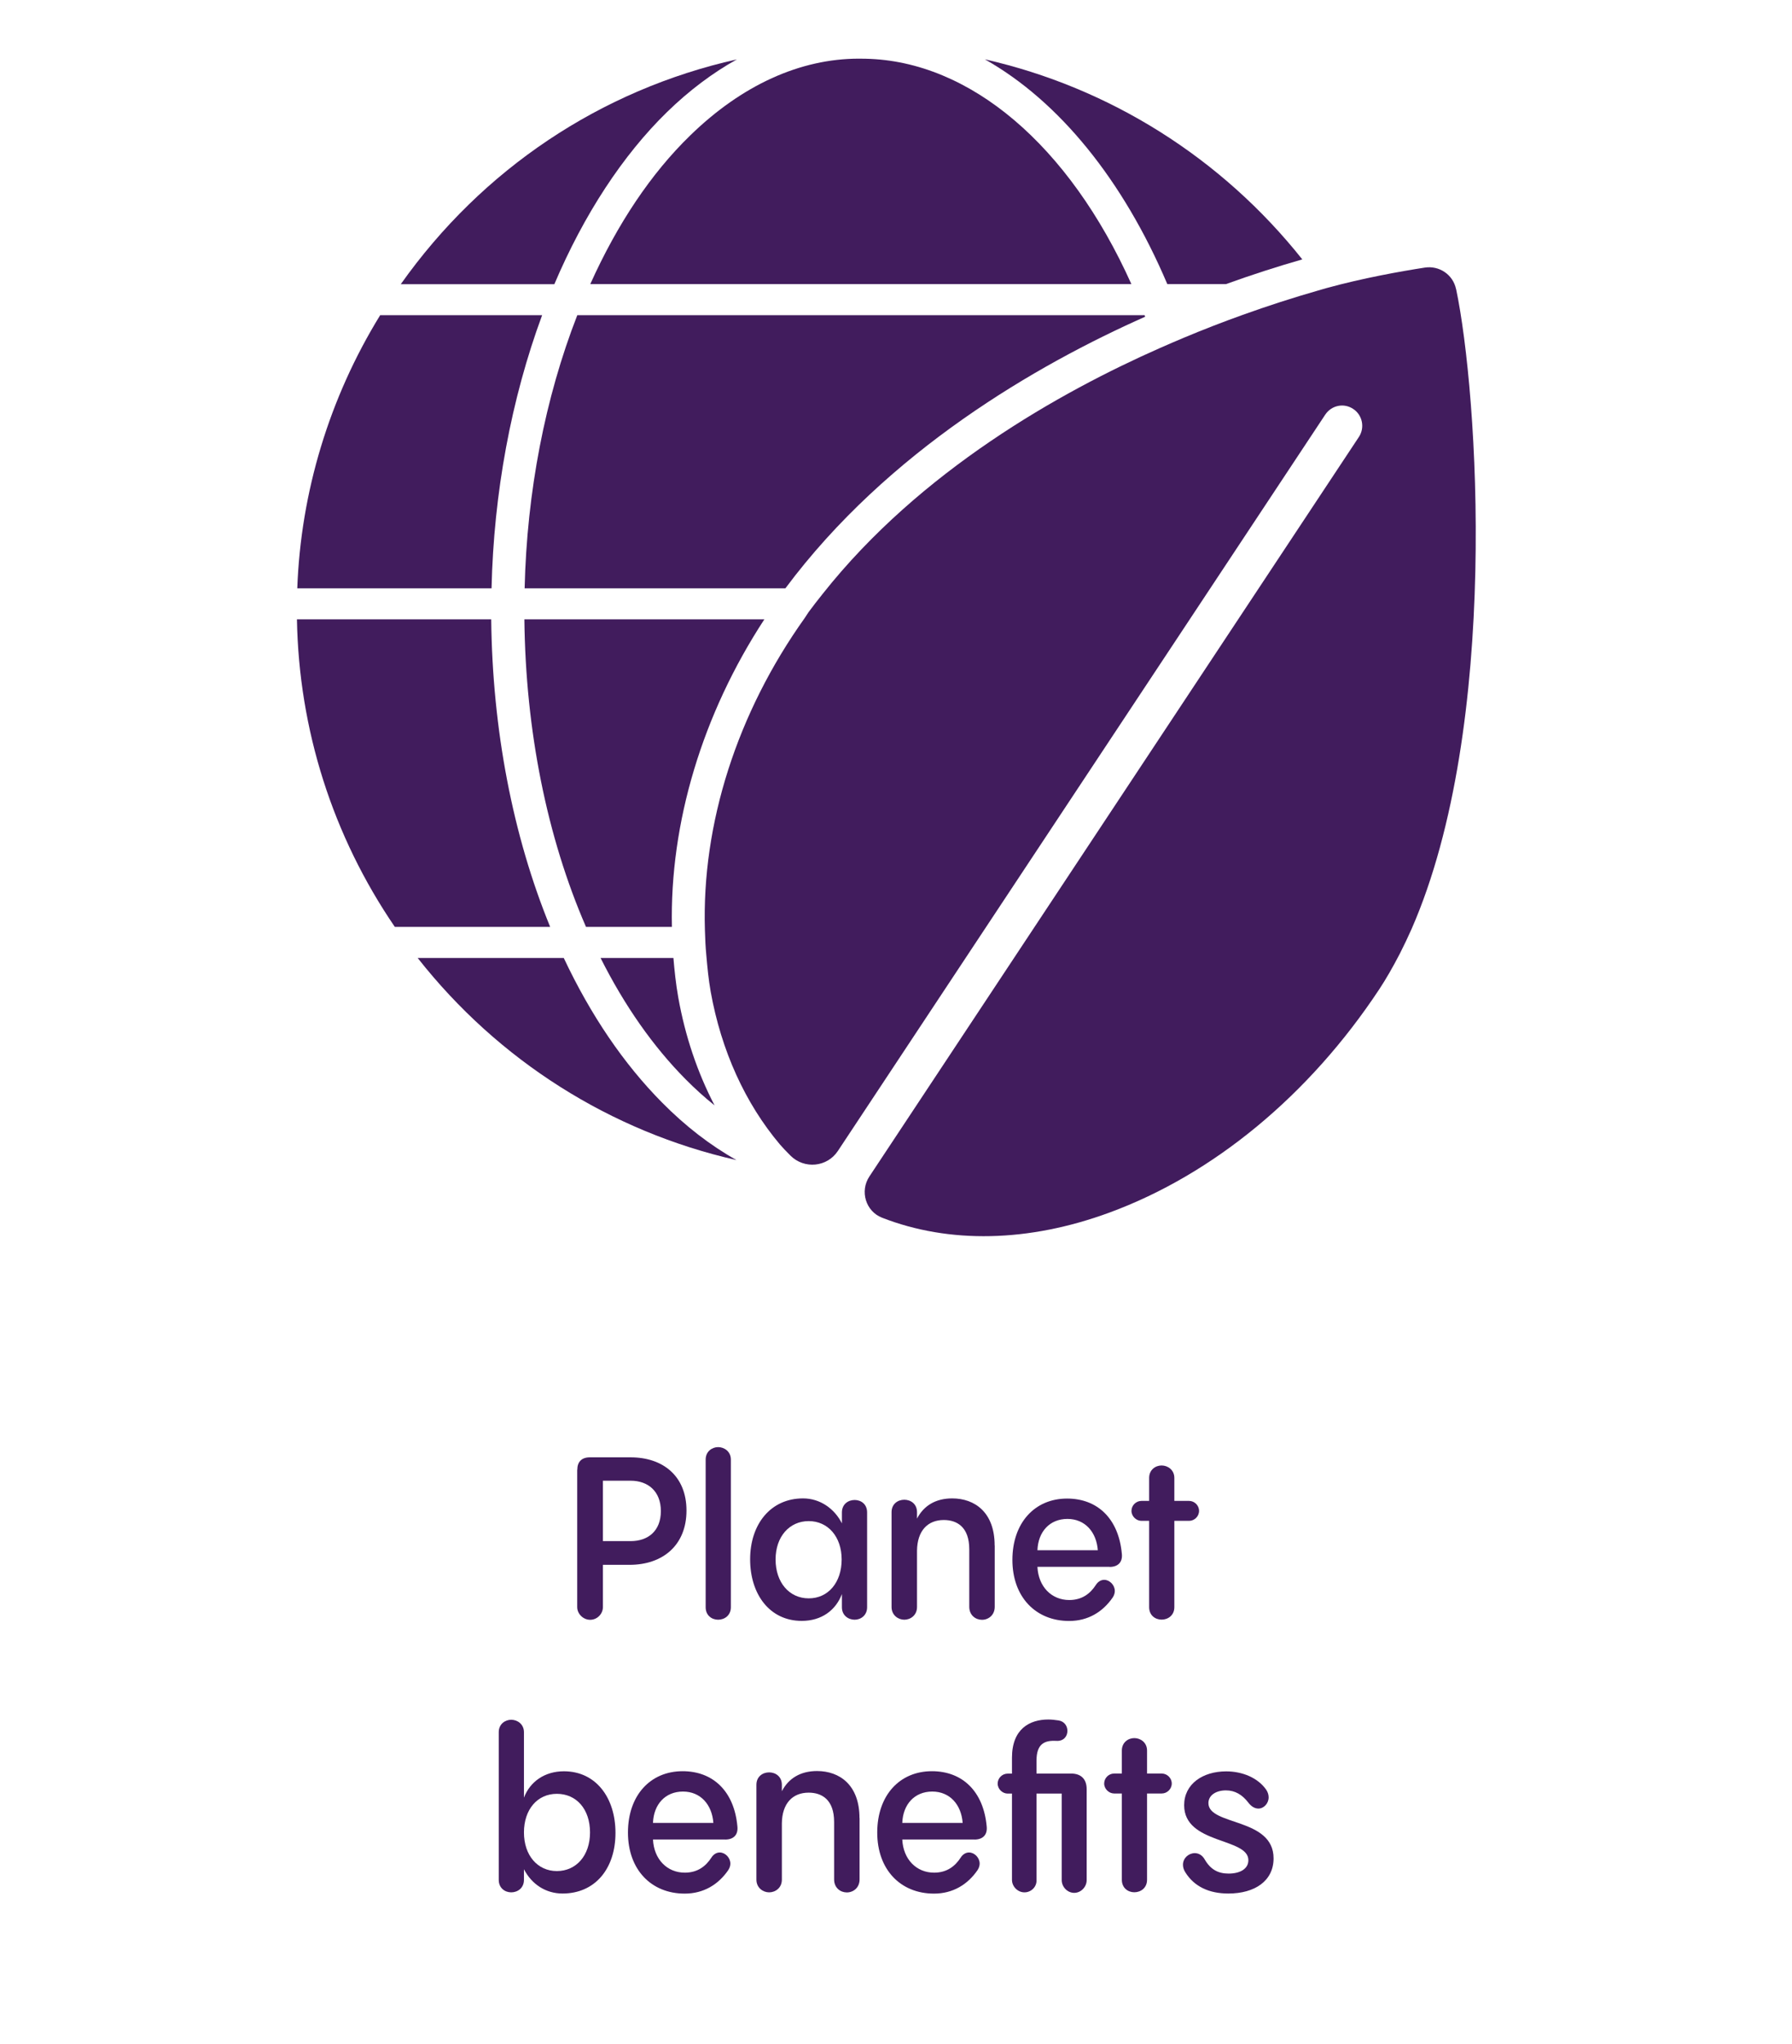 <?xml version="1.0" encoding="UTF-8"?>
<svg id="Lager_1" data-name="Lager 1" xmlns="http://www.w3.org/2000/svg" viewBox="0 0 214 244">
  <defs>
    <style>
      .cls-1 {
        fill: #411c5d;
      }
    </style>
  </defs>
  <g>
    <path class="cls-1" d="m68.94,175.43c0-.95.52-1.49,1.49-1.49h4.88c3.88,0,6.67,2.25,6.67,6.35s-2.79,6.48-6.81,6.48h-3.17v5.04c0,.81-.68,1.52-1.52,1.52s-1.55-.71-1.55-1.52v-16.38Zm3.06,8.51h3.31c2.09,0,3.61-1.22,3.61-3.58s-1.52-3.63-3.61-3.63h-3.31v7.21Z"/>
    <path class="cls-1" d="m84.27,174.21c0-1,.79-1.49,1.49-1.49s1.52.49,1.52,1.49v17.62c0,.98-.76,1.49-1.52,1.49s-1.49-.51-1.49-1.49v-17.62Z"/>
    <path class="cls-1" d="m103.55,180.52v11.31c0,.98-.76,1.49-1.49,1.49s-1.52-.49-1.52-1.49v-1.57c-.73,1.92-2.41,3.2-4.8,3.2-3.82,0-6.16-3.17-6.16-7.35s2.44-7.27,6.32-7.27c2.06,0,3.77,1.25,4.64,2.98v-1.3c0-1,.76-1.49,1.52-1.49s1.49.49,1.49,1.49Zm-3.04,5.61c0-2.71-1.63-4.58-3.93-4.58s-3.96,1.84-3.96,4.58,1.63,4.64,3.96,4.64,3.93-1.9,3.93-4.64Z"/>
    <path class="cls-1" d="m118.79,184.46v7.32c0,1-.76,1.55-1.52,1.55s-1.52-.54-1.52-1.55v-6.86c0-2.66-1.46-3.5-3.04-3.5-1.92,0-3.17,1.27-3.2,3.66v6.72c0,1-.79,1.52-1.52,1.52s-1.52-.54-1.52-1.52v-11.31c0-1,.76-1.49,1.52-1.49s1.52.49,1.52,1.49v.76c.79-1.52,2.2-2.41,4.2-2.41,2.71,0,5.07,1.68,5.07,5.61Z"/>
    <path class="cls-1" d="m132.51,187.01h-8.62c.11,2.36,1.68,3.96,3.8,3.96,1.55,0,2.52-.79,3.17-1.79.27-.43.65-.62,1-.62.65,0,1.27.62,1.27,1.33,0,.24-.08.52-.24.76-1.19,1.74-2.96,2.82-5.21,2.82-4.01,0-6.78-2.88-6.78-7.29s2.66-7.32,6.53-7.32c3.63,0,6.16,2.39,6.54,6.59.11,1.03-.49,1.57-1.46,1.57Zm-8.62-1.98h7.21c-.16-2.17-1.52-3.74-3.63-3.74s-3.5,1.52-3.58,3.74Z"/>
    <path class="cls-1" d="m142,179.14c.62,0,1.19.51,1.19,1.19s-.57,1.19-1.19,1.19h-1.76v10.3c0,.98-.76,1.49-1.52,1.49s-1.49-.51-1.49-1.49v-10.3h-.92c-.62,0-1.19-.54-1.19-1.19s.54-1.19,1.19-1.19h.92v-2.74c0-.98.76-1.49,1.49-1.49s1.52.52,1.52,1.49v2.74h1.76Z"/>
    <path class="cls-1" d="m73.5,218.76c0,4.28-2.44,7.24-6.32,7.24-2.01,0-3.69-1.11-4.61-2.9v1.27c0,.98-.76,1.49-1.52,1.49s-1.49-.52-1.49-1.49v-17.62c0-1,.79-1.49,1.49-1.49s1.52.49,1.52,1.49v7.81c.73-1.93,2.5-3.15,4.77-3.15,3.82,0,6.16,3.15,6.16,7.35Zm-3.04-.05c0-2.79-1.63-4.61-3.96-4.61s-3.93,1.87-3.93,4.61,1.63,4.61,3.93,4.61,3.96-1.84,3.96-4.61Z"/>
    <path class="cls-1" d="m86.6,219.55h-8.62c.11,2.36,1.68,3.96,3.8,3.96,1.55,0,2.52-.79,3.17-1.79.27-.43.65-.62,1-.62.65,0,1.27.62,1.27,1.33,0,.24-.08.51-.24.76-1.19,1.74-2.96,2.82-5.21,2.82-4.01,0-6.78-2.87-6.78-7.29s2.66-7.32,6.53-7.32c3.63,0,6.16,2.39,6.54,6.59.11,1.03-.49,1.57-1.46,1.57Zm-8.62-1.98h7.21c-.16-2.17-1.52-3.74-3.63-3.74s-3.5,1.52-3.58,3.74Z"/>
    <path class="cls-1" d="m102.65,217v7.32c0,1-.76,1.55-1.52,1.55s-1.52-.54-1.52-1.55v-6.86c0-2.66-1.46-3.5-3.04-3.5-1.92,0-3.17,1.28-3.2,3.66v6.72c0,1-.79,1.52-1.52,1.52s-1.52-.54-1.52-1.52v-11.31c0-1,.76-1.49,1.52-1.49s1.52.49,1.52,1.49v.76c.79-1.52,2.2-2.41,4.2-2.41,2.71,0,5.07,1.68,5.07,5.61Z"/>
    <path class="cls-1" d="m116.37,219.55h-8.62c.11,2.36,1.68,3.96,3.8,3.96,1.55,0,2.52-.79,3.17-1.79.27-.43.65-.62,1-.62.65,0,1.27.62,1.27,1.33,0,.24-.08.51-.24.76-1.19,1.74-2.96,2.82-5.21,2.82-4.01,0-6.78-2.87-6.78-7.29s2.66-7.32,6.53-7.32c3.63,0,6.16,2.39,6.54,6.59.11,1.03-.49,1.57-1.46,1.57Zm-8.62-1.98h7.21c-.16-2.17-1.52-3.74-3.63-3.74s-3.5,1.52-3.58,3.74Z"/>
    <path class="cls-1" d="m127.9,211.68c1.19,0,1.87.65,1.87,1.87v10.85c0,.81-.68,1.52-1.49,1.52s-1.49-.71-1.49-1.52v-10.33h-3.01v10.3c.05.81-.62,1.49-1.44,1.49s-1.49-.71-1.49-1.49v-10.3h-.52c-.62,0-1.19-.54-1.19-1.19s.54-1.19,1.19-1.19h.52v-1.9c0-3.44,2.11-4.56,4.34-4.56.41,0,.81.05,1.22.11.71.11,1.06.68,1.06,1.25,0,.62-.43,1.25-1.33,1.19-1.44-.08-2.36.38-2.36,2.36v1.54h4.12Z"/>
    <path class="cls-1" d="m138.74,211.68c.62,0,1.19.52,1.19,1.19s-.57,1.19-1.19,1.19h-1.76v10.3c0,.98-.76,1.49-1.52,1.49s-1.49-.52-1.49-1.49v-10.3h-.92c-.62,0-1.19-.54-1.19-1.19s.54-1.19,1.19-1.19h.92v-2.74c0-.98.76-1.49,1.49-1.49s1.52.51,1.52,1.49v2.74h1.76Z"/>
    <path class="cls-1" d="m141.54,223.45c-.19-.3-.27-.6-.27-.89,0-.79.68-1.38,1.41-1.38.43,0,.89.22,1.19.76.71,1.22,1.63,1.68,2.85,1.68,1.38,0,2.36-.57,2.36-1.6,0-2.71-7.67-1.87-7.67-6.56,0-2.52,2.2-4.04,5.02-4.04,1.92,0,3.8.76,4.8,2.22.19.3.27.6.27.89,0,.71-.57,1.33-1.22,1.33-.41,0-.84-.22-1.22-.73-.71-.92-1.57-1.44-2.66-1.44-1.17,0-2.09.57-2.09,1.52,0,2.71,7.78,1.71,7.78,6.59,0,2.68-2.22,4.2-5.4,4.2-2.28,0-4.07-.81-5.15-2.55Z"/>
  </g>
  <g>
    <path class="cls-1" d="m87.98,7.09c-16.24,3.64-30.38,13.08-40.12,26.83h18.34c3.53-8.31,8.18-15.41,13.47-20.56,2.61-2.54,5.4-4.64,8.32-6.27Z"/>
    <path class="cls-1" d="m139.4,33.91h7c3.05-1.1,6.11-2.09,9.12-2.95-9.63-12.11-22.99-20.5-37.91-23.88,8.84,4.98,16.5,14.38,21.79,26.83Z"/>
    <path class="cls-1" d="m45.4,37.62c-6.06,9.84-9.48,21.1-9.9,32.6h23.2c.26-11.37,2.35-22.62,6.04-32.6h-19.33Z"/>
    <path class="cls-1" d="m71.72,114.34c2.87,5.71,6.29,10.58,10.16,14.48,1.11,1.12,2.27,2.17,3.45,3.11-2.06-3.96-3.51-8.28-4.33-12.87-.29-1.63-.46-3.28-.58-4.72h-8.7Z"/>
    <path class="cls-1" d="m136.75,37.8s0,0,0-.01c-.02-.06-.04-.11-.06-.17h-67.75c-3.85,9.86-6.02,21.12-6.29,32.6h31.14c12.24-16.42,30.04-26.68,42.97-32.42Z"/>
    <path class="cls-1" d="m35.46,73.92c.23,13.17,4.27,25.85,11.69,36.71h18.55c-4.47-10.91-6.9-23.58-7.04-36.71h-23.21Z"/>
    <path class="cls-1" d="m135.11,33.91c-7.45-16.59-19.28-26.63-31.73-26.9-.27,0-.53-.01-.8-.01-7.03,0-13.99,3.16-20.17,9.18-4.65,4.52-8.66,10.49-11.92,17.73h64.62Z"/>
    <path class="cls-1" d="m69.98,110.63h10.26c-.27-12.41,3.64-25.4,11.04-36.71h-28.66c.15,13.29,2.69,25.97,7.36,36.71Z"/>
    <path class="cls-1" d="m67.33,114.34h-17.45c9.64,12.25,23.05,20.72,38.07,24.12-3.12-1.75-6.1-4.05-8.88-6.86-4.57-4.61-8.52-10.41-11.75-17.27Z"/>
    <path class="cls-1" d="m173.88,34.5c-.36-1.72-2-2.83-3.74-2.56-2.85.44-7.39,1.25-11.75,2.45-.33.09-.67.19-1,.29-2.97.85-6,1.83-9.01,2.91-2.29.82-4.64,1.73-6.96,2.7-.95.4-1.91.81-2.88,1.24-11.95,5.27-28.64,14.64-40.28,29.33-.58.73-1.15,1.45-1.7,2.2-.08.11-.16.23-.23.35-.08.12-.15.24-.23.35-8.08,11.33-12.31,24.56-11.92,37.25.03,1.13.08,2.05.16,2.9.13,1.51.27,2.98.53,4.45,1.26,7.03,4.12,13.33,8.28,18.25.29.34.74.81,1.25,1.32,1.65,1.64,4.38,1.38,5.66-.56l58.2-87.88c.36-.54.9-.91,1.53-1.04.63-.13,1.27,0,1.81.36,1.11.73,1.41,2.23.68,3.34l-58.46,88.27c-1.16,1.75-.44,4.16,1.52,4.92,8.01,3.12,17.48,2.94,27.14-.61,12.42-4.56,23.87-14.02,32.22-26.64.82-1.24,1.63-2.65,2.49-4.31.48-.94.94-1.92,1.38-2.9,10.62-24.24,7.91-64.09,5.32-76.37Z"/>
  </g>
</svg>